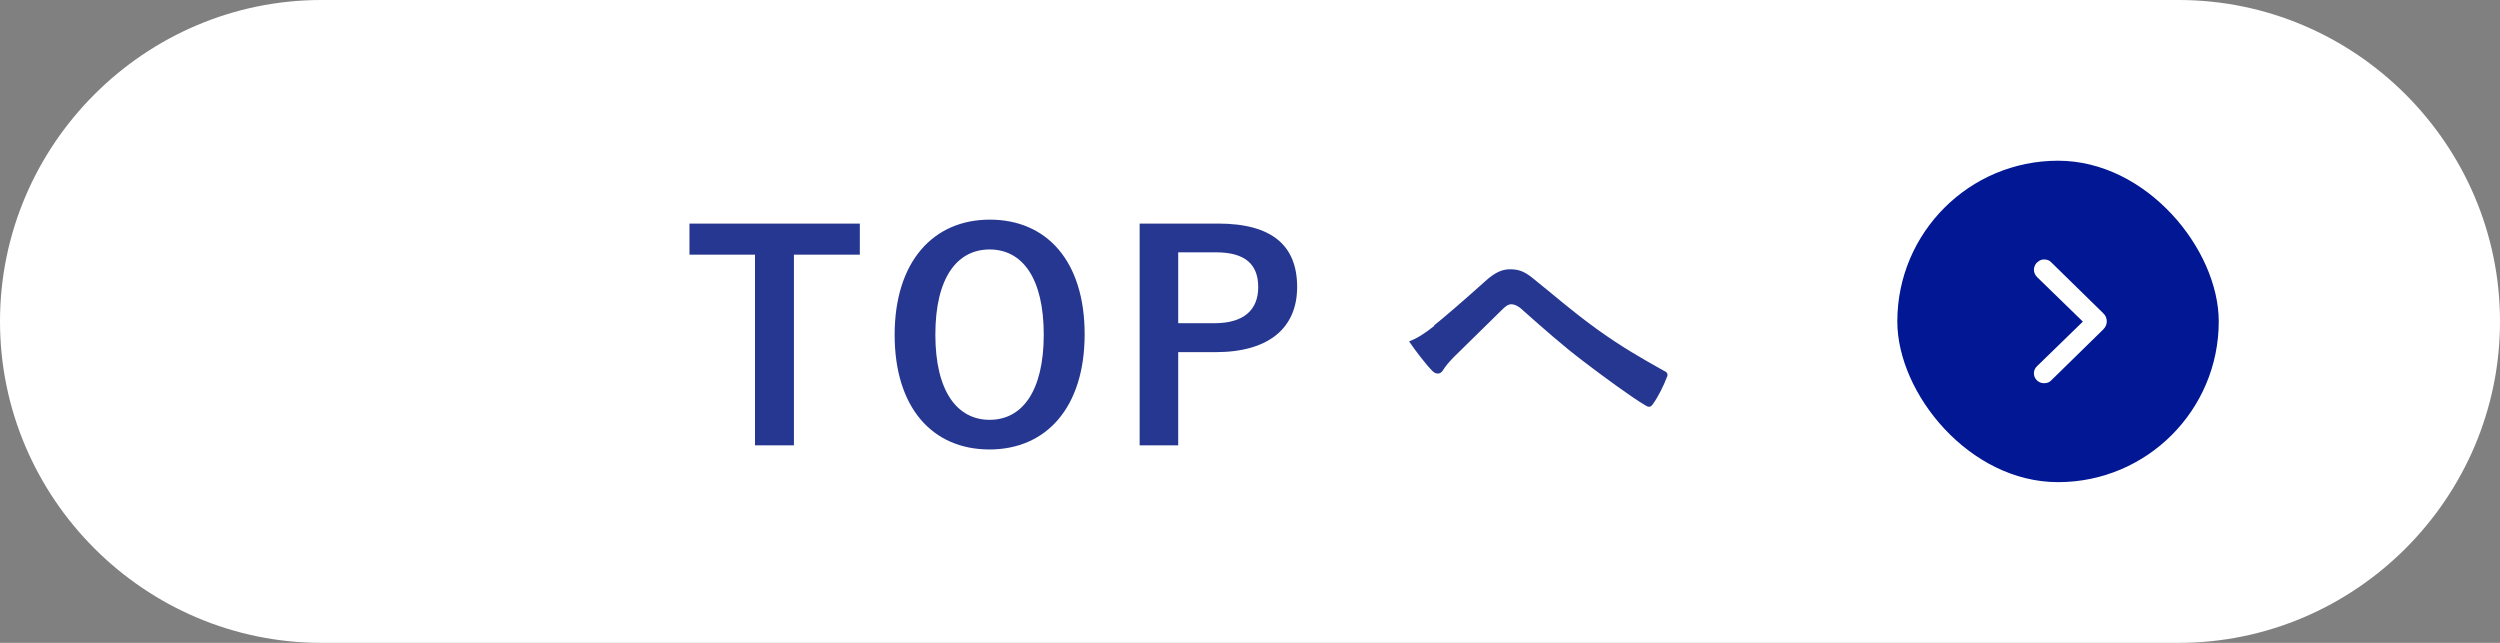 <?xml version="1.0" encoding="UTF-8"?><svg id="_レイヤー_2" xmlns="http://www.w3.org/2000/svg" viewBox="0 0 140 36"><rect x="0" y="0" width="140" height="36" fill="#808080" stroke="none"/><defs><style>.cls-1{fill:#fff;}.cls-2{fill:#011794;}.cls-3{fill:#263792;}</style></defs><g id="_レイヤー_1-2"><path class="cls-1" d="M140,18c0,9.9-8.1,18-18,18H18C8.1,36,0,27.9,0,18S8.1,0,18,0h104c9.9,0,18,8.1,18,18h0Z"/><path class="cls-3" d="M48.16,14.26h-3.7v10.68h-2.18v-10.68h-3.67v-1.74h9.54v1.74ZM60.74,18.72c0,4.1-2.15,6.45-5.33,6.45s-5.31-2.32-5.31-6.42,2.16-6.45,5.33-6.45,5.31,2.3,5.31,6.42ZM52.38,18.74c0,3.17,1.22,4.77,3.04,4.77s3.03-1.6,3.03-4.77-1.2-4.77-3.03-4.77-3.04,1.59-3.04,4.77ZM68.21,12.52c3.06,0,4.43,1.26,4.43,3.55s-1.58,3.65-4.56,3.65h-2.1v5.22h-2.16v-12.42h4.39ZM65.98,18.1h2.03c1.65,0,2.45-.75,2.45-2.02s-.72-1.95-2.37-1.95h-2.11v3.97ZM80.3,18.23c.53-.42,1.68-1.41,2.87-2.48.53-.48.93-.67,1.39-.67.54,0,.85.14,1.39.59,1.2.96,1.89,1.6,3.46,2.75,1.42,1.02,2.53,1.65,3.78,2.35.16.06.24.19.16.34-.18.48-.48,1.09-.78,1.51-.08.11-.14.16-.21.16s-.13-.02-.22-.08c-.77-.45-2.51-1.73-3.46-2.46-1.15-.87-2.3-1.89-3.36-2.83-.3-.29-.51-.37-.7-.37-.18,0-.34.14-.54.34-.78.78-1.94,1.89-2.69,2.64-.32.34-.45.5-.58.71-.08.13-.18.19-.29.19s-.21-.05-.3-.14c-.34-.34-.93-1.1-1.31-1.66.48-.19.88-.45,1.41-.87Z"/><rect class="cls-2" x="106.25" y="9" width="18" height="18" rx="9" ry="9"/><path class="cls-1" d="M117.98,18c0,.09-.02.17-.05.24s-.09.15-.16.22l-2.9,2.84c-.1.11-.24.16-.39.16-.1,0-.2-.02-.29-.07s-.16-.12-.21-.2-.08-.18-.08-.29c0-.16.06-.29.19-.41l2.55-2.48-2.55-2.48c-.12-.12-.19-.26-.19-.42,0-.1.03-.2.08-.29s.12-.15.21-.21.18-.08.29-.08c.16,0,.29.05.39.16l2.9,2.84c.07.07.13.14.16.22s.05.16.05.24Z"/></g></svg>